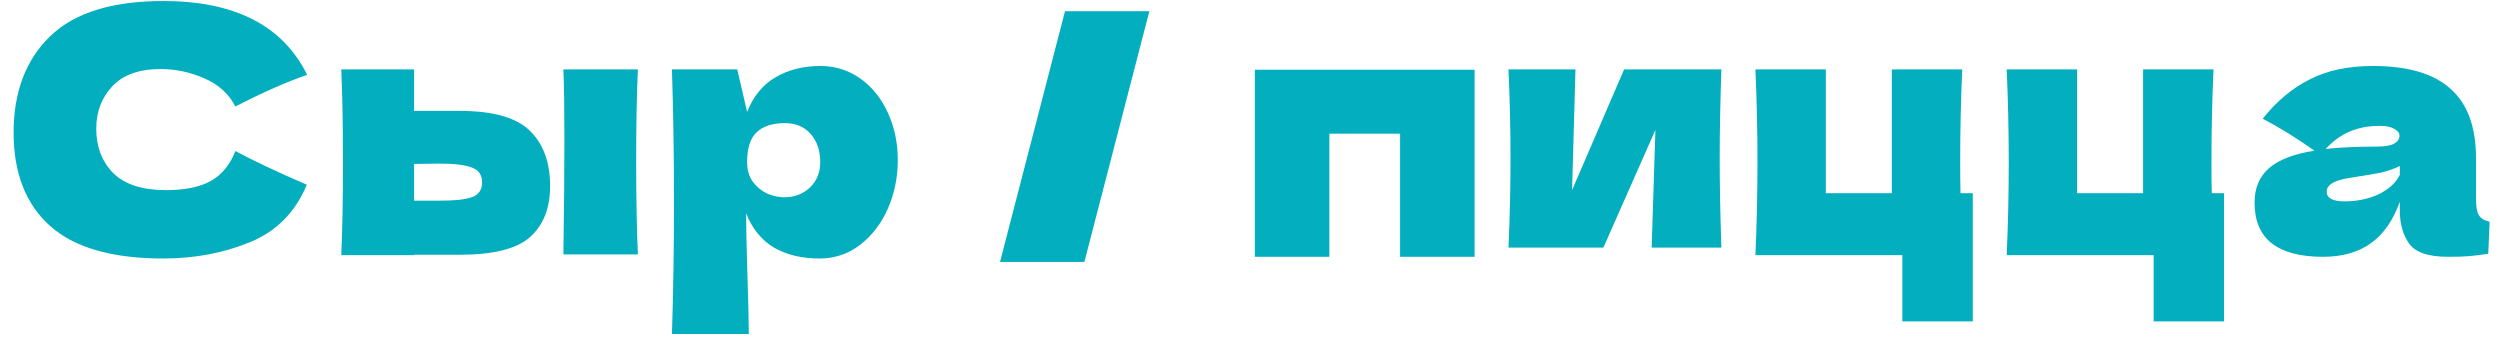 <?xml version="1.0" encoding="UTF-8"?> <svg xmlns="http://www.w3.org/2000/svg" width="147" height="20" viewBox="0 0 147 20" fill="none"><path d="M9.6 15.2C6.587 15.2 4.367 14.56 2.94 13.28C1.513 12 0.8 10.173 0.8 7.8C0.8 5.413 1.513 3.527 2.94 2.14C4.367 0.753 6.587 0.06 9.6 0.06C13.813 0.06 16.633 1.507 18.06 4.4C16.86 4.813 15.453 5.433 13.84 6.26C13.453 5.513 12.84 4.96 12 4.6C11.173 4.24 10.327 4.06 9.46 4.06C8.18 4.06 7.227 4.4 6.6 5.08C5.973 5.747 5.66 6.573 5.66 7.56C5.66 8.627 5.993 9.5 6.66 10.18C7.34 10.847 8.373 11.18 9.76 11.18C10.867 11.18 11.747 11 12.4 10.64C13.053 10.267 13.533 9.68 13.84 8.88C14.933 9.467 16.333 10.127 18.04 10.86C17.373 12.473 16.26 13.6 14.7 14.24C13.14 14.88 11.44 15.2 9.6 15.2ZM27.007 6.52C28.994 6.52 30.381 6.913 31.167 7.7C31.954 8.473 32.347 9.553 32.347 10.94C32.347 12.233 31.954 13.233 31.167 13.94C30.394 14.633 29.007 14.98 27.007 14.98H24.347V15H20.067C20.134 13.48 20.167 11.66 20.167 9.54C20.167 7.42 20.134 5.6 20.067 4.08H24.347V6.52H27.007ZM37.507 4.08C37.441 5.573 37.407 7.387 37.407 9.52C37.407 11.64 37.441 13.453 37.507 14.96H33.127C33.167 12.28 33.187 10.027 33.187 8.2C33.187 6.373 33.167 5 33.127 4.08H37.507ZM25.807 11.8C26.754 11.8 27.414 11.727 27.787 11.58C28.16 11.433 28.347 11.147 28.347 10.72C28.347 10.293 28.154 10.007 27.767 9.86C27.381 9.7 26.727 9.62 25.807 9.62L24.347 9.64V11.8H25.807ZM48.25 3.88C49.117 3.88 49.897 4.127 50.59 4.62C51.283 5.113 51.824 5.787 52.21 6.64C52.597 7.48 52.79 8.407 52.79 9.42C52.79 10.42 52.597 11.367 52.21 12.26C51.824 13.14 51.277 13.853 50.57 14.4C49.877 14.933 49.084 15.2 48.19 15.2C47.15 15.2 46.257 14.987 45.51 14.56C44.777 14.12 44.23 13.447 43.87 12.54C43.87 13.3 43.897 14.52 43.95 16.2C44.004 17.827 44.03 18.973 44.03 19.64H39.51C39.59 17.16 39.63 14.567 39.63 11.86C39.63 9.153 39.59 6.56 39.51 4.08H43.35L43.93 6.58C44.303 5.647 44.864 4.967 45.61 4.54C46.357 4.1 47.237 3.88 48.25 3.88ZM46.11 11.6C46.71 11.6 47.21 11.413 47.61 11.04C48.023 10.653 48.23 10.153 48.23 9.54C48.23 8.86 48.044 8.307 47.67 7.88C47.297 7.453 46.79 7.24 46.15 7.24C45.417 7.24 44.864 7.42 44.49 7.78C44.117 8.127 43.93 8.713 43.93 9.54C43.93 10.007 44.05 10.4 44.29 10.72C44.53 11.027 44.817 11.253 45.15 11.4C45.483 11.533 45.803 11.6 46.11 11.6ZM63.762 15.4H58.802L62.622 0.66H67.582L63.762 15.4ZM73.786 4.1H86.706V15.1H82.326V7.86H78.166V15.1H73.786V4.1ZM101.218 4.08C101.151 6.013 101.118 7.76 101.118 9.32C101.118 10.853 101.151 12.6 101.218 14.56H97.118L97.338 7.64L94.278 14.56H88.698C88.778 12.8 88.818 11.053 88.818 9.32C88.818 7.56 88.778 5.813 88.698 4.08H92.638L92.438 11.18L95.498 4.08H101.218ZM115.999 11.36V18.9H111.859V15H103.219C103.299 13.173 103.339 11.353 103.339 9.54C103.339 7.713 103.299 5.893 103.219 4.08H107.359V11.36H111.239V4.08H115.379C115.299 5.88 115.259 7.68 115.259 9.48C115.259 10.32 115.265 10.947 115.279 11.36H115.999ZM130.774 11.36V18.9H126.634V15H117.994C118.074 13.173 118.114 11.353 118.114 9.54C118.114 7.713 118.074 5.893 117.994 4.08H122.134V11.36H126.014V4.08H130.154C130.074 5.88 130.034 7.68 130.034 9.48C130.034 10.32 130.04 10.947 130.054 11.36H130.774ZM145.589 11.68C145.589 12.133 145.642 12.453 145.749 12.64C145.855 12.827 146.069 12.96 146.389 13.04L146.309 14.92C145.882 14.987 145.509 15.033 145.189 15.06C144.882 15.087 144.469 15.1 143.949 15.1C142.802 15.1 142.042 14.847 141.669 14.34C141.295 13.82 141.109 13.16 141.109 12.36V11.86C140.722 12.953 140.155 13.767 139.409 14.3C138.675 14.833 137.735 15.1 136.589 15.1C135.255 15.1 134.249 14.833 133.569 14.3C132.902 13.767 132.569 12.973 132.569 11.92C132.569 11.053 132.855 10.373 133.429 9.88C134.002 9.387 134.889 9.047 136.089 8.86C135.075 8.14 134.062 7.513 133.049 6.98C133.849 5.967 134.762 5.2 135.789 4.68C136.815 4.147 138.062 3.88 139.529 3.88C141.582 3.88 143.102 4.327 144.089 5.22C145.089 6.1 145.589 7.46 145.589 9.3V11.68ZM139.949 7.4C139.269 7.4 138.669 7.513 138.149 7.74C137.629 7.967 137.162 8.307 136.749 8.76C137.549 8.667 138.549 8.62 139.749 8.62C140.242 8.62 140.589 8.56 140.789 8.44C140.989 8.32 141.089 8.167 141.089 7.98C141.089 7.82 140.989 7.687 140.789 7.58C140.589 7.46 140.309 7.4 139.949 7.4ZM137.849 11.84C138.595 11.84 139.269 11.7 139.869 11.42C140.469 11.127 140.882 10.747 141.109 10.28V9.76C140.789 9.92 140.435 10.047 140.049 10.14C139.662 10.22 139.195 10.3 138.649 10.38L137.929 10.5C137.182 10.647 136.809 10.9 136.809 11.26C136.809 11.647 137.155 11.84 137.849 11.84Z" fill="#03AEBF"></path></svg> 